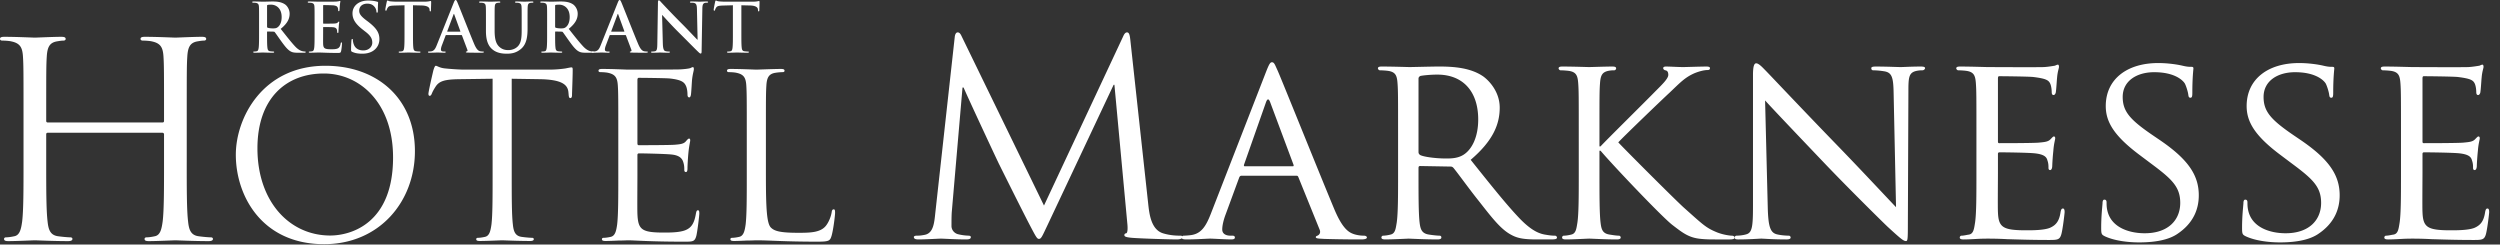 <svg xmlns="http://www.w3.org/2000/svg" viewBox="0 0 368 36" width="368" height="36" fill="none"><rect x="0" y="0" width="368" height="36" fill="#333333" stroke="none"/><path d="M0 0h367.412v36H0z"/><path fill="#fff" d="M27.487 23.956c0 3.82 0 6.961.198 8.632.12 1.154.359 2.029 1.553 2.188.556.08 1.431.16 1.789.16.238 0 .319.119.319.237 0 .2-.2.32-.638.32-2.187 0-4.694-.12-4.892-.12-.2 0-2.705.12-3.899.12-.437 0-.636-.08-.636-.32 0-.118.08-.238.319-.238.357 0 .835-.08 1.194-.16.795-.158.993-1.033 1.152-2.187.2-1.67.2-4.813.2-8.632v-4.177c0-.16-.12-.238-.24-.238H7.042c-.12 0-.24.04-.24.238v4.177c0 3.82 0 6.961.2 8.632.12 1.154.358 2.029 1.55 2.188.559.08 1.433.16 1.79.16.24 0 .32.119.32.237 0 .2-.2.32-.637.32-2.188 0-4.694-.12-4.893-.12-.198 0-2.704.12-3.898.12-.438 0-.636-.08-.636-.32 0-.118.079-.238.318-.238.357 0 .835-.08 1.194-.16.795-.158.994-1.033 1.153-2.187.199-1.67.199-4.813.199-8.632v-7.002c0-6.204 0-7.319-.08-8.591-.08-1.352-.398-1.989-1.711-2.268-.318-.08-.994-.119-1.352-.119C.16 5.976 0 5.897 0 5.737c0-.24.199-.318.635-.318 1.792 0 4.298.12 4.496.12.199 0 2.705-.12 3.898-.12.438 0 .637.079.637.318 0 .16-.158.24-.318.24-.279 0-.517.039-.995.118-1.073.199-1.392.876-1.471 2.268-.08 1.272-.08 2.387-.08 8.591v.837c0 .198.12.238.239.238h16.866c.119 0 .238-.04.238-.238v-.837c0-6.204 0-7.319-.079-8.591-.08-1.352-.397-1.989-1.71-2.268-.32-.08-.995-.119-1.354-.119-.159 0-.317-.079-.317-.239 0-.24.199-.318.636-.318 1.79 0 4.296.12 4.494.12.2 0 2.706-.12 3.899-.12.438 0 .637.079.637.318 0 .16-.16.24-.318.24-.279 0-.518.039-.995.118-1.074.199-1.392.876-1.471 2.268-.08 1.272-.08 2.387-.08 8.591v7.002ZM48.614 34.668c3.015 0 9.245-1.74 9.245-11.488 0-8.04-4.89-12.361-10.182-12.361-5.594 0-9.782 3.684-9.782 11.02 0 7.806 4.69 12.83 10.72 12.83ZM47.91 9.681c7.538 0 13.166 4.755 13.166 12.562 0 7.502-5.293 13.699-13.366 13.699-9.178 0-12.997-7.134-12.997-13.164 0-5.427 3.953-13.097 13.197-13.097ZM75.325 25.76c0 3.215 0 5.86.168 7.268.1.971.302 1.709 1.307 1.842.467.067 1.205.134 1.507.134.2 0 .268.1.268.201 0 .167-.168.268-.537.268-1.841 0-3.952-.1-4.12-.1-.166 0-2.278.1-3.282.1-.37 0-.536-.066-.536-.268 0-.102.067-.2.267-.2.302 0 .703-.068 1.005-.135.67-.133.838-.87.973-1.842.167-1.408.167-4.053.167-7.268V11.59l-4.959.067c-2.077.034-2.88.267-3.417 1.072-.368.57-.468.803-.568 1.038-.1.267-.2.336-.335.336-.1 0-.168-.102-.168-.302 0-.335.67-3.217.738-3.484.067-.201.2-.636.333-.636.235 0 .57.335 1.475.4.971.101 2.245.168 2.646.168h12.56c1.073 0 1.845-.1 2.38-.168.502-.1.803-.165.938-.165.167 0 .167.2.167.4 0 1.006-.1 3.317-.1 3.685 0 .3-.1.436-.235.436-.167 0-.234-.1-.267-.57l-.035-.369c-.133-1.004-.904-1.774-4.12-1.841l-4.22-.066V25.76ZM91.014 19.863c0-5.225 0-6.162-.067-7.236-.067-1.138-.335-1.673-1.44-1.908-.268-.067-.836-.1-1.138-.1-.135 0-.27-.067-.27-.2 0-.203.168-.27.538-.27 1.507 0 3.617.1 3.785.1.234 0 6.9 0 7.67-.033.637-.034 1.172-.1 1.442-.167.167-.033.3-.167.467-.167.102 0 .134.134.134.3 0 .236-.167.637-.266 1.574-.035.335-.101 1.81-.168 2.212-.033.168-.101.368-.235.368-.202 0-.267-.168-.267-.435 0-.235-.035-.803-.203-1.205-.234-.537-.568-.94-2.377-1.14-.57-.067-4.22-.1-4.59-.1-.133 0-.2.1-.2.335v9.245c0 .235.033.336.2.336.435 0 4.555 0 5.326-.068.804-.066 1.273-.134 1.575-.469.234-.267.368-.435.503-.435.101 0 .167.066.167.267s-.167.77-.269 1.876c-.067.67-.132 1.91-.132 2.145 0 .267 0 .637-.236.637-.167 0-.234-.135-.234-.302 0-.335 0-.67-.135-1.106-.133-.469-.435-1.039-1.74-1.172-.905-.102-4.222-.169-4.79-.169-.168 0-.235.102-.235.235v2.949c0 1.138-.034 5.024 0 5.727.1 2.311.602 2.746 3.885 2.746.87 0 2.345 0 3.216-.368.871-.367 1.274-1.037 1.507-2.41.067-.37.134-.504.302-.504.2 0 .2.268.2.503 0 .268-.268 2.546-.435 3.248-.235.873-.503.873-1.808.873-5.059 0-7.304-.203-8.274-.203-.068 0-.636.035-1.34.035-.67.033-1.442.066-1.943.066-.37 0-.535-.066-.535-.268 0-.102.067-.2.267-.2.3 0 .703-.068 1.005-.135.669-.133.837-.87.97-1.842.168-1.407.168-4.053.168-7.268v-5.897ZM112.742 25.827c0 4.923.133 7.068.735 7.67.537.535 1.408.77 4.02.77 1.775 0 3.25-.034 4.054-1.004.435-.536.77-1.374.87-2.012.033-.266.101-.433.302-.433.167 0 .201.132.201.502 0 .368-.235 2.377-.503 3.349-.234.77-.334.905-2.11.905-4.824 0-7.034-.202-8.977-.202-.135 0-.704.035-1.372.035-.672.033-1.408.066-1.91.066-.369 0-.537-.066-.537-.268 0-.102.067-.2.268-.2.301 0 .704-.068 1.006-.135.669-.133.836-.87.971-1.843.167-1.407.167-4.052.167-7.267v-5.897c0-5.225 0-6.162-.067-7.236-.067-1.138-.334-1.673-1.44-1.908-.268-.067-.838-.1-1.14-.1-.133 0-.267-.068-.267-.2 0-.203.167-.27.536-.27 1.507 0 3.618.1 3.785.1.168 0 2.613-.1 3.618-.1.368 0 .535.067.535.27 0 .132-.133.2-.267.2-.235 0-.705.033-1.106.1-.972.167-1.239.737-1.305 1.908-.067 1.074-.067 2.011-.067 7.236v5.964ZM39.311 3.9c0 .11.02.15.092.18.209.071.508.1.757.1.4 0 .53-.039.709-.17.299-.218.59-.677.59-1.497 0-1.415-.94-1.826-1.53-1.826-.248 0-.429.01-.526.04-.072.021-.092.06-.092.14V3.9Zm-1.176-.787c0-1.518 0-1.796-.02-2.116-.02-.339-.101-.5-.43-.57a2.02 2.02 0 0 0-.39-.028c-.108 0-.168-.022-.168-.09 0-.072.07-.09.218-.09.53 0 1.158.03 1.368.03.339 0 1.098-.03 1.407-.03.628 0 1.297.06 1.835.428.282.19.678.699.678 1.367 0 .739-.307 1.418-1.315 2.236.888 1.118 1.576 2.007 2.164 2.626.56.578.971.649 1.12.677.109.021.199.03.278.03.081 0 .12.03.12.081 0 .08-.069.1-.189.1h-.95c-.558 0-.807-.05-1.067-.19-.428-.23-.808-.698-1.367-1.467-.4-.55-.857-1.227-.988-1.378-.05-.06-.108-.07-.179-.07l-.867-.02c-.05 0-.082.02-.082.08v.141c0 .927 0 1.716.05 2.136.032.287.09.508.39.548.15.021.37.04.49.04.08 0 .117.03.117.08 0 .07-.07.1-.198.1-.578 0-1.317-.03-1.467-.03-.19 0-.818.03-1.217.03-.13 0-.2-.03-.2-.1 0-.05.04-.08.16-.08.15 0 .27-.019.358-.04.2-.04.25-.26.289-.548.052-.42.052-1.209.052-2.127V3.113ZM46.307 3.113c0-1.517 0-1.796-.02-2.116-.02-.34-.1-.499-.428-.57-.08-.02-.25-.028-.39-.028-.11 0-.169-.021-.169-.09 0-.072.07-.09.22-.09.527 0 1.156.03 1.437.03.319 0 2.304 0 2.493-.012.191-.018.351-.039.43-.059.05-.01.11-.04.16-.04s.06.04.06.09c0 .07-.05.19-.082.649-.008.1-.028.54-.048.659-.01.05-.03.11-.099.11-.07 0-.092-.05-.092-.139 0-.072-.008-.24-.057-.361-.07-.179-.171-.3-.67-.36a32.485 32.485 0 0 0-1.416-.038c-.05 0-.07.029-.07.099v2.526c0 .07.009.11.07.11.217 0 1.367 0 1.597-.02.239-.02.388-.05.478-.151.069-.079.11-.128.16-.128.039 0 .069.018.069.078s-.05.22-.078.728c-.02.201-.04.6-.04.669 0 .08 0 .19-.09.19-.071 0-.091-.04-.091-.09-.012-.1-.012-.228-.04-.359-.05-.2-.19-.35-.559-.389-.188-.02-1.178-.029-1.417-.029-.05 0-.06.039-.06.099v.788c0 .34-.01 1.257 0 1.548.022.687.18.837 1.197.837.26 0 .68 0 .94-.118.258-.12.377-.331.448-.74.02-.11.04-.15.11-.15.08 0 .08.081.08.18 0 .229-.08.909-.13 1.108-.07.26-.16.26-.539.26-1.508 0-2.176-.06-2.765-.06-.23 0-.86.029-1.257.029-.13 0-.198-.029-.198-.099 0-.05.039-.08.159-.08.147 0 .267-.019.359-.04.2-.04.25-.261.29-.548.048-.42.048-1.21.048-2.127V3.113ZM51.867 7.644c-.16-.07-.19-.119-.19-.34 0-.548.04-1.147.05-1.308.01-.148.04-.26.12-.26.089 0 .098.091.098.172 0 .129.04.339.092.509.218.737.808 1.006 1.428 1.006.897 0 1.335-.607 1.335-1.136 0-.49-.149-.96-.978-1.597l-.46-.36c-1.096-.859-1.475-1.556-1.475-2.365 0-1.098.917-1.886 2.306-1.886.647 0 1.067.1 1.325.17.092.02.14.05.14.118 0 .13-.038.42-.038 1.199 0 .22-.033.299-.111.299-.07 0-.1-.06-.1-.18 0-.09-.049-.4-.259-.659-.15-.189-.44-.488-1.087-.488-.74 0-1.187.43-1.187 1.028 0 .46.227.809 1.058 1.437l.278.209c1.198.93 1.636 1.598 1.636 2.545 0 .58-.219 1.267-.938 1.737-.5.319-1.058.41-1.588.41-.578 0-1.027-.07-1.455-.26ZM59.544.777l-1.487.04c-.577.02-.818.07-.968.29-.1.15-.15.27-.169.35-.02.078-.05.119-.11.119-.07 0-.09-.05-.09-.16 0-.16.19-1.067.21-1.147.03-.13.06-.19.12-.19.08 0 .18.1.43.12.288.03.667.05.996.05h3.953c.638 0 .879-.1.959-.1.069 0 .079.06.079.209 0 .21-.03.898-.03 1.158-.01.1-.03.16-.09.16-.08 0-.1-.05-.11-.2l-.01-.11c-.02-.259-.29-.54-1.178-.56l-1.257-.03V4.87c0 .917 0 1.706.05 2.135.03.278.091.499.39.538.139.022.36.04.51.04.108 0 .159.03.159.08 0 .07-.081.1-.191.1-.658 0-1.288-.03-1.566-.03-.23 0-.86.03-1.258.03-.129 0-.2-.03-.2-.1 0-.05.04-.08.16-.08.15 0 .269-.018.359-.04.2-.04.26-.26.29-.548.05-.42.05-1.208.05-2.125V.777ZM67.717 4.66c.048 0 .06-.03.048-.06l-.897-2.466c-.01-.039-.02-.088-.05-.088-.03 0-.049.05-.059.088l-.92 2.456c-.009.04 0 .07.041.07h1.837Zm-2.037.5c-.05 0-.069.019-.089.079l-.54 1.426c-.098.25-.148.49-.148.61 0 .179.088.309.397.309h.15c.12 0 .15.02.15.08 0 .08-.06.099-.17.099-.319 0-.748-.03-1.057-.03-.11 0-.659.03-1.178.03-.13 0-.19-.019-.19-.099 0-.06.04-.08.12-.08.09 0 .23-.01.31-.019.46-.061.649-.4.849-.9L66.788.399c.12-.29.18-.399.28-.399.09 0 .15.09.25.319.238.548 1.835 4.62 2.475 6.138.38.898.668 1.037.878 1.087.15.03.3.04.42.04.079 0 .129.01.129.08 0 .08-.092.099-.46.099-.36 0-1.086 0-1.885-.019-.18-.01-.3-.01-.3-.08 0-.06.04-.08.14-.09.07-.02.139-.11.09-.23l-.799-2.117c-.02-.048-.05-.068-.1-.068H65.68ZM71.531 3.113c0-1.517 0-1.796-.02-2.116-.021-.34-.1-.499-.429-.57a2.1 2.1 0 0 0-.39-.028c-.11 0-.17-.021-.17-.09 0-.072.07-.09.22-.09.53 0 1.159.03 1.456.03.24 0 .87-.03 1.229-.03.15 0 .219.018.219.09 0 .069-.06.09-.16.09-.109 0-.168.009-.289.029-.27.05-.348.219-.368.57-.02.319-.02.598-.02 2.115V4.51c0 1.448.289 2.056.777 2.455.45.37.909.41 1.248.41.44 0 .98-.14 1.377-.54.55-.548.58-1.447.58-2.475V3.113c0-1.517 0-1.796-.02-2.116-.022-.34-.1-.499-.43-.57-.08-.02-.25-.028-.36-.028-.108 0-.168-.021-.168-.09 0-.072.07-.09.21-.09.509 0 1.136.03 1.147.03.12 0 .749-.03 1.137-.03.14 0 .21.018.21.09 0 .069-.06.09-.18.09-.11 0-.17.009-.289.029-.27.05-.35.219-.37.57-.02.319-.02.598-.02 2.115V4.18c0 1.108-.11 2.286-.948 3.005-.708.61-1.427.718-2.075.718-.53 0-1.487-.03-2.216-.688-.51-.458-.888-1.197-.888-2.645V3.113ZM81.714 3.9c0 .11.02.15.088.18.21.071.51.1.76.1.398 0 .529-.039.708-.17.299-.218.588-.677.588-1.497 0-1.415-.938-1.826-1.526-1.826-.249 0-.43.01-.53.04-.069.021-.088.06-.088.14V3.9Zm-1.178-.787c0-1.518 0-1.796-.02-2.116-.02-.339-.1-.5-.43-.57a2.02 2.02 0 0 0-.39-.028c-.11 0-.168-.022-.168-.09 0-.072.068-.09.218-.09.53 0 1.159.03 1.368.03.34 0 1.098-.03 1.407-.03.63 0 1.297.06 1.836.428.28.19.68.699.68 1.367 0 .739-.31 1.418-1.318 2.236.888 1.118 1.577 2.007 2.166 2.626.56.578.968.649 1.118.677.109.021.199.03.278.03.08 0 .122.03.122.081 0 .08-.072.1-.19.1h-.948c-.56 0-.81-.05-1.07-.19-.428-.23-.808-.698-1.367-1.467-.398-.55-.857-1.227-.986-1.378-.05-.06-.112-.07-.18-.07l-.87-.02c-.048 0-.078.02-.078.08v.141c0 .927 0 1.716.05 2.136.028.287.088.508.388.548.15.021.37.04.49.04.08 0 .118.03.118.08 0 .07-.069.1-.198.1-.58 0-1.318-.03-1.468-.03-.19 0-.818.03-1.217.03-.13 0-.2-.03-.2-.1 0-.05.04-.08.16-.08.15 0 .27-.019.36-.04.198-.04.249-.26.288-.548.05-.42.05-1.209.05-2.127V3.113Z"/><path fill="#fff" d="M91.855 4.66c.05 0 .06-.03.05-.06l-.897-2.466c-.01-.039-.02-.088-.051-.088-.03 0-.05.05-.06.088l-.918 2.456c-.01.04 0 .07.04.07h1.836Zm-2.035.5c-.051 0-.07.019-.09.079l-.54 1.426c-.099.25-.15.49-.15.61 0 .179.09.309.4.309h.15c.119 0 .149.02.149.08 0 .08-.059.099-.169.099-.32 0-.749-.03-1.058-.03-.11 0-.658.03-1.178.03-.129 0-.189-.019-.189-.099 0-.06.04-.08.119-.08.09 0 .23-.01.31-.019.459-.061.65-.4.848-.9L90.927.399c.12-.29.18-.399.28-.399.09 0 .148.09.248.319.24.548 1.837 4.62 2.477 6.138.378.898.667 1.037.877 1.087.15.03.3.04.42.04.08 0 .13.01.13.08 0 .08-.092.099-.46.099-.359 0-1.087 0-1.886-.019-.18-.01-.3-.01-.3-.08 0-.06.041-.08.14-.09.07-.02.14-.11.091-.23l-.799-2.117c-.02-.048-.05-.068-.1-.068H89.82ZM97.57 6.406c.02.778.148 1.039.348 1.108.17.06.36.07.52.07.11 0 .17.02.17.08 0 .08-.091.099-.231.099-.649 0-1.047-.03-1.237-.03-.09 0-.56.03-1.078.03-.13 0-.22-.009-.22-.099 0-.06.06-.08.16-.08.13 0 .309-.01.45-.05.258-.08.299-.37.308-1.237l.091-5.91c0-.198.03-.339.128-.339.112 0 .201.13.37.31.12.13 1.638 1.757 3.093 3.203.681.68 2.028 2.118 2.198 2.277h.048l-.098-4.482c-.01-.608-.1-.798-.339-.898-.151-.059-.39-.059-.53-.059-.121 0-.159-.031-.159-.09 0-.08.109-.09.259-.09.518 0 .998.03 1.208.03.109 0 .488-.03.978-.03.129 0 .229.01.229.09 0 .059-.06.09-.179.09-.1 0-.181 0-.301.029-.278.08-.358.29-.369.849l-.109 6.297c0 .22-.042.31-.13.31-.11 0-.229-.111-.34-.22-.628-.599-1.906-1.907-2.944-2.935-1.088-1.078-2.196-2.324-2.375-2.514h-.03l.11 4.19ZM107.882.777l-1.487.04c-.578.02-.819.07-.968.29-.1.15-.15.27-.17.35-.02.078-.05.119-.111.119-.07 0-.089-.05-.089-.16 0-.16.189-1.067.21-1.147.03-.13.06-.19.12-.19.079 0 .179.1.43.12.288.03.668.05.997.05h3.953c.638 0 .877-.1.957-.1.071 0 .08.06.08.209 0 .21-.029.898-.029 1.158-.011.1-.03.16-.091.16-.08 0-.098-.05-.11-.2l-.009-.11c-.021-.259-.29-.54-1.178-.56l-1.258-.03V4.87c0 .917 0 1.706.05 2.135.03.278.09.499.39.538.14.022.359.04.509.04.109 0 .159.03.159.08 0 .07-.08.1-.189.1-.66 0-1.289-.03-1.566-.03-.23 0-.859.03-1.259.03-.13 0-.2-.03-.2-.1 0-.05.04-.08.161-.08.148 0 .269-.018.359-.04.199-.04.26-.26.289-.548.05-.42.05-1.208.05-2.125V.777ZM169.03 30.138c.159 1.425.436 3.642 2.138 4.196 1.147.356 2.176.356 2.572.356.198 0 .317.04.317.197 0 .239-.356.357-.831.357-.871 0-5.146-.118-6.61-.237-.91-.08-1.108-.198-1.108-.396 0-.158.079-.237.277-.277.198-.04.237-.713.158-1.425l-1.9-20.423h-.118l-9.697 20.58c-.831 1.743-.95 2.1-1.306 2.1-.277 0-.475-.397-1.227-1.822-1.029-1.939-4.433-8.786-4.631-9.182-.356-.712-4.789-10.212-5.224-11.28h-.158l-1.584 18.365c-.039.633-.039 1.346-.039 2.018 0 .593.434 1.108 1.028 1.227a7.352 7.352 0 0 0 1.505.198c.158 0 .316.079.316.197 0 .278-.237.357-.712.357-1.464 0-3.365-.118-3.681-.118-.357 0-2.256.118-3.324.118-.396 0-.673-.079-.673-.357 0-.118.198-.197.396-.197.316 0 .593 0 1.186-.119 1.307-.237 1.426-1.78 1.583-3.285l2.851-25.806c.039-.435.198-.711.434-.711.239 0 .396.157.594.592l12.112 24.896L165.31 5.4c.158-.356.317-.632.594-.632.277 0 .395.316.475 1.068l2.651 24.3Z"/><path fill="#fff" d="M190.283 24.479c.159 0 .159-.08.119-.237l-3.443-9.223c-.198-.514-.396-.514-.594 0l-3.246 9.223c-.039.157 0 .237.119.237h7.045Zm-3.878-14.011c.435-1.108.593-1.306.831-1.306.356 0 .475.475.831 1.227.633 1.424 6.214 15.317 8.351 20.422 1.266 3.008 2.216 3.444 2.968 3.682a4.868 4.868 0 0 0 1.386.198c.197 0 .435.078.435.277 0 .197-.396.276-.792.276-.514 0-3.087 0-5.501-.078-.673-.04-1.227-.04-1.227-.238 0-.159.079-.159.237-.237.198-.08.555-.357.317-.911l-3.127-7.718c-.079-.159-.118-.198-.316-.198h-8.035c-.158 0-.277.079-.356.278l-1.979 5.382c-.316.83-.514 1.662-.514 2.256 0 .672.593.91 1.187.91h.317c.277 0 .356.12.356.278 0 .197-.198.276-.515.276-.831 0-2.731-.119-3.126-.119-.357 0-2.098.119-3.523.119-.436 0-.673-.078-.673-.276 0-.159.159-.277.316-.277.238 0 .753-.04 1.03-.08 1.582-.198 2.256-1.385 2.929-3.087l8.193-21.056ZM208.805 22.38c0 .2.079.318.238.436.514.278 2.295.515 3.839.515.831 0 1.781-.04 2.612-.594 1.187-.792 2.098-2.572 2.098-5.145 0-4.196-2.296-6.61-6.016-6.61-1.029 0-2.138.119-2.494.199-.158.078-.277.197-.277.395V22.38Zm-3.008-2.85c0-5.224 0-6.174-.079-7.242-.079-1.148-.277-1.702-1.425-1.861-.277-.038-.87-.078-1.187-.078-.119 0-.277-.159-.277-.277 0-.198.158-.277.554-.277 1.583 0 3.918.079 4.116.079.356 0 3.285-.08 4.354-.08 2.216 0 4.67.198 6.491 1.465.87.633 2.414 2.256 2.414 4.591 0 2.493-1.029 4.908-4.275 7.678 2.85 3.562 5.264 6.61 7.284 8.708 1.859 1.9 3.008 2.217 3.878 2.335.673.12 1.029.12 1.227.12.197 0 .317.157.317.276 0 .198-.198.277-.832.277h-2.176c-1.98 0-2.85-.198-3.721-.673-1.504-.791-2.771-2.415-4.75-4.947-1.464-1.821-3.008-3.998-3.76-4.908-.158-.158-.237-.198-.475-.198l-4.432-.079c-.159 0-.238.079-.238.277v.792c0 3.245 0 5.858.159 7.242.118.99.316 1.623 1.385 1.781.475.08 1.227.16 1.543.16.238 0 .277.157.277.276 0 .159-.158.277-.554.277-1.899 0-4.116-.118-4.274-.118-.04 0-2.375.118-3.444.118-.356 0-.554-.079-.554-.277 0-.118.08-.277.277-.277.317 0 .752-.079 1.069-.159.673-.157.752-.791.91-1.78.198-1.385.198-4.037.198-7.283v-5.937ZM232.394 19.531c0-5.224 0-6.175-.079-7.243-.079-1.147-.277-1.702-1.425-1.86a11.399 11.399 0 0 0-1.187-.079c-.119 0-.277-.158-.277-.277 0-.199.158-.277.554-.277 1.583 0 3.72.078 3.918.078.317 0 2.414-.078 3.443-.078.396 0 .554.078.554.277 0 .119-.118.277-.277.277-.237 0-.435 0-.87.079-.911.198-1.148.673-1.227 1.86-.08 1.068-.08 2.019-.08 7.243v2.019h.159c.554-.634 6.768-6.767 8.074-8.113.989-.99 1.9-1.861 1.9-2.415 0-.436-.159-.633-.436-.673-.198-.04-.316-.198-.316-.317 0-.159.158-.237.395-.237.713 0 1.781.078 2.613.078.198 0 2.493-.078 3.364-.078.356 0 .515.078.515.237 0 .159-.079.277-.357.277-.514 0-1.266.198-1.939.475-1.425.634-2.098 1.386-3.642 2.85-.87.792-6.807 6.49-7.559 7.322.91.99 8.153 8.233 9.578 9.538 2.929 2.613 3.325 3.048 4.988 3.72.909.358 1.899.477 2.137.477.237 0 .434.118.434.277 0 .157-.158.276-.752.276h-1.781c-.988 0-1.622 0-2.414-.078-1.82-.16-2.731-.91-4.235-2.06-1.583-1.226-8.905-8.944-10.567-10.923h-.159v3.286c0 3.244 0 5.896.159 7.282.119.989.277 1.623 1.345 1.78.475.08 1.03.16 1.346.16.198 0 .277.157.277.277 0 .157-.158.276-.554.276-1.702 0-3.799-.119-4.077-.119-.277 0-2.374.119-3.443.119-.356 0-.554-.078-.554-.276 0-.12.079-.277.277-.277.317 0 .752-.08 1.069-.16.673-.157.752-.791.91-1.78.198-1.386.198-4.037.198-7.282V19.53Z"/><path fill="#fff" d="M260.217 30.654c.079 2.77.396 3.601 1.345 3.839.634.157 1.425.197 1.742.197a.27.27 0 0 1 .277.278c0 .197-.237.277-.633.277-1.979 0-3.364-.12-3.681-.12-.317 0-1.781.12-3.364.12-.356 0-.554-.04-.554-.277a.27.27 0 0 1 .277-.278c.277 0 .91-.04 1.425-.197.87-.238.989-1.148.989-4.196V11.022c0-1.346.198-1.702.475-1.702.396 0 .989.673 1.346 1.029.554.554 5.62 5.936 11.002 11.478 3.444 3.562 7.164 7.56 8.233 8.667l-.356-16.86c-.04-2.177-.238-2.929-1.307-3.126a11.161 11.161 0 0 0-1.701-.159c-.238 0-.277-.198-.277-.317 0-.197.277-.237.672-.237 1.584 0 3.246.078 3.642.078.396 0 1.543-.078 2.969-.078.356 0 .633.04.633.237 0 .12-.158.317-.396.317-.158 0-.435 0-.831.078-1.148.239-1.227.91-1.227 2.93l-.079 19.71c0 2.216-.04 2.415-.277 2.415-.356 0-.713-.278-2.653-2.059-.356-.316-5.382-5.263-9.063-9.103-4.037-4.235-7.955-8.35-9.024-9.537l.396 15.87ZM290.93 19.531c0-5.224 0-6.175-.079-7.243-.079-1.147-.277-1.702-1.425-1.86-.277-.04-.87-.079-1.187-.079-.119 0-.277-.158-.277-.277 0-.199.158-.277.554-.277 1.583 0 3.838.078 4.037.078.237 0 7.52.04 8.312 0 .672-.038 1.306-.157 1.583-.197.158-.04.316-.158.475-.158.118 0 .158.158.158.317 0 .237-.198.633-.277 1.583-.04.316-.119 1.82-.198 2.216-.04.158-.158.356-.317.356-.198 0-.277-.158-.277-.435 0-.238-.039-.791-.198-1.188-.237-.554-.593-.791-2.493-1.03-.594-.078-4.631-.118-5.027-.118-.158 0-.197.119-.197.357v9.143c0 .237 0 .356.197.356.436 0 5.027 0 5.819-.08.831-.079 1.345-.118 1.701-.474.238-.238.396-.436.515-.436s.198.08.198.277c0 .198-.198.752-.277 1.86a33 33 0 0 0-.159 2.177c0 .278-.079.634-.316.634-.158 0-.238-.118-.238-.317 0-.317 0-.673-.158-1.108-.119-.475-.435-.87-1.781-1.03-.95-.118-4.67-.157-5.264-.157-.198 0-.237.118-.237.238v2.81c0 1.147-.04 5.066 0 5.739.079 2.256.712 2.691 4.155 2.691.911 0 2.573 0 3.483-.357.911-.396 1.386-.989 1.583-2.334.08-.397.159-.516.357-.516.197 0 .237.277.237.516 0 .237-.277 2.532-.475 3.244-.237.871-.594.871-1.939.871-2.612 0-4.631-.08-6.056-.119-1.464-.079-2.374-.079-2.889-.079-.08 0-.753 0-1.504.04-.673.04-1.464.079-2.018.079-.357 0-.555-.078-.555-.276 0-.12.08-.278.277-.278.317 0 .752-.118 1.068-.158.674-.12.753-.792.911-1.781.198-1.386.198-4.038.198-7.282V19.53ZM309.81 34.769c-.475-.238-.515-.356-.515-1.267 0-1.662.159-3.008.198-3.562 0-.356.079-.554.277-.554s.317.119.317.396 0 .753.119 1.227c.554 2.455 3.166 3.325 5.501 3.325 3.443 0 5.225-1.94 5.225-4.472 0-2.415-1.307-3.563-4.394-5.858l-1.583-1.189c-3.76-2.81-4.987-4.867-4.987-7.203 0-3.957 3.126-6.332 7.718-6.332 1.385 0 2.771.198 3.602.396.673.158.95.158 1.227.158.277 0 .356.04.356.238 0 .158-.158 1.266-.158 3.562 0 .514-.04.751-.277.751-.238 0-.278-.157-.317-.434-.04-.396-.317-1.307-.515-1.663-.237-.396-1.385-1.662-4.512-1.662-2.533 0-4.63 1.266-4.63 3.64 0 2.138 1.068 3.365 4.512 5.701l.989.673c4.235 2.889 5.699 5.224 5.699 8.113 0 1.979-.752 4.116-3.245 5.74-1.464.949-3.641 1.186-5.541 1.186-1.623 0-3.642-.237-5.066-.91ZM330.548 34.769c-.474-.237-.515-.356-.515-1.267 0-1.662.159-3.008.198-3.562 0-.356.08-.554.277-.554.198 0 .317.119.317.396s0 .753.119 1.227c.554 2.455 3.166 3.325 5.502 3.325 3.442 0 5.224-1.94 5.224-4.472 0-2.415-1.306-3.563-4.393-5.858l-1.583-1.189c-3.76-2.81-4.988-4.867-4.988-7.203 0-3.957 3.127-6.332 7.718-6.332 1.386 0 2.77.198 3.602.396.672.158.95.158 1.227.158.277 0 .356.04.356.238 0 .158-.159 1.266-.159 3.562 0 .514-.039.751-.276.751-.238 0-.277-.157-.317-.434-.04-.396-.317-1.306-.514-1.663-.238-.396-1.386-1.662-4.512-1.662-2.534 0-4.632 1.266-4.632 3.64 0 2.138 1.069 3.365 4.512 5.701l.99.673c4.235 2.889 5.699 5.224 5.699 8.113 0 1.979-.751 4.116-3.244 5.74-1.465.949-3.642 1.186-5.542 1.186-1.623 0-3.641-.237-5.066-.91ZM353.425 19.531c0-5.224 0-6.175-.079-7.243-.079-1.147-.277-1.702-1.425-1.86a11.427 11.427 0 0 0-1.187-.079c-.119 0-.277-.158-.277-.277 0-.199.158-.277.554-.277 1.583 0 3.839.078 4.037.078.237 0 7.52.04 8.312 0 .673-.038 1.305-.157 1.582-.197.159-.04.317-.158.475-.158.119 0 .159.158.159.317 0 .237-.198.633-.277 1.583-.04.316-.119 1.82-.198 2.216-.04.158-.159.356-.317.356-.197 0-.277-.158-.277-.435 0-.238-.04-.791-.197-1.188-.238-.554-.595-.791-2.494-1.03-.594-.078-4.631-.118-5.027-.118-.158 0-.198.119-.198.357v9.143c0 .237 0 .356.198.356.436 0 5.027 0 5.818-.08.831-.079 1.346-.118 1.703-.474.237-.238.396-.436.514-.436s.197.08.197.277c0 .198-.197.752-.277 1.86-.079.674-.157 1.94-.157 2.177 0 .278-.08.634-.318.634-.158 0-.236-.118-.236-.317 0-.317 0-.673-.159-1.108-.118-.475-.436-.87-1.781-1.03-.95-.118-4.671-.157-5.264-.157-.198 0-.238.118-.238.238v2.81c0 1.147-.039 5.066 0 5.739.079 2.256.713 2.691 4.156 2.691.91 0 2.573 0 3.483-.357.91-.396 1.385-.989 1.583-2.334.08-.397.158-.516.357-.516.197 0 .237.277.237.516 0 .237-.277 2.532-.475 3.244-.238.871-.594.871-1.94.871-2.612 0-4.63-.08-6.055-.119-1.465-.079-2.375-.079-2.889-.079-.08 0-.752 0-1.504.04-.673.04-1.465.079-2.019.079-.356 0-.554-.078-.554-.276 0-.12.079-.278.277-.278.317 0 .752-.118 1.069-.158.673-.12.752-.792.91-1.781.198-1.386.198-4.038.198-7.282V19.53Z"/></svg>